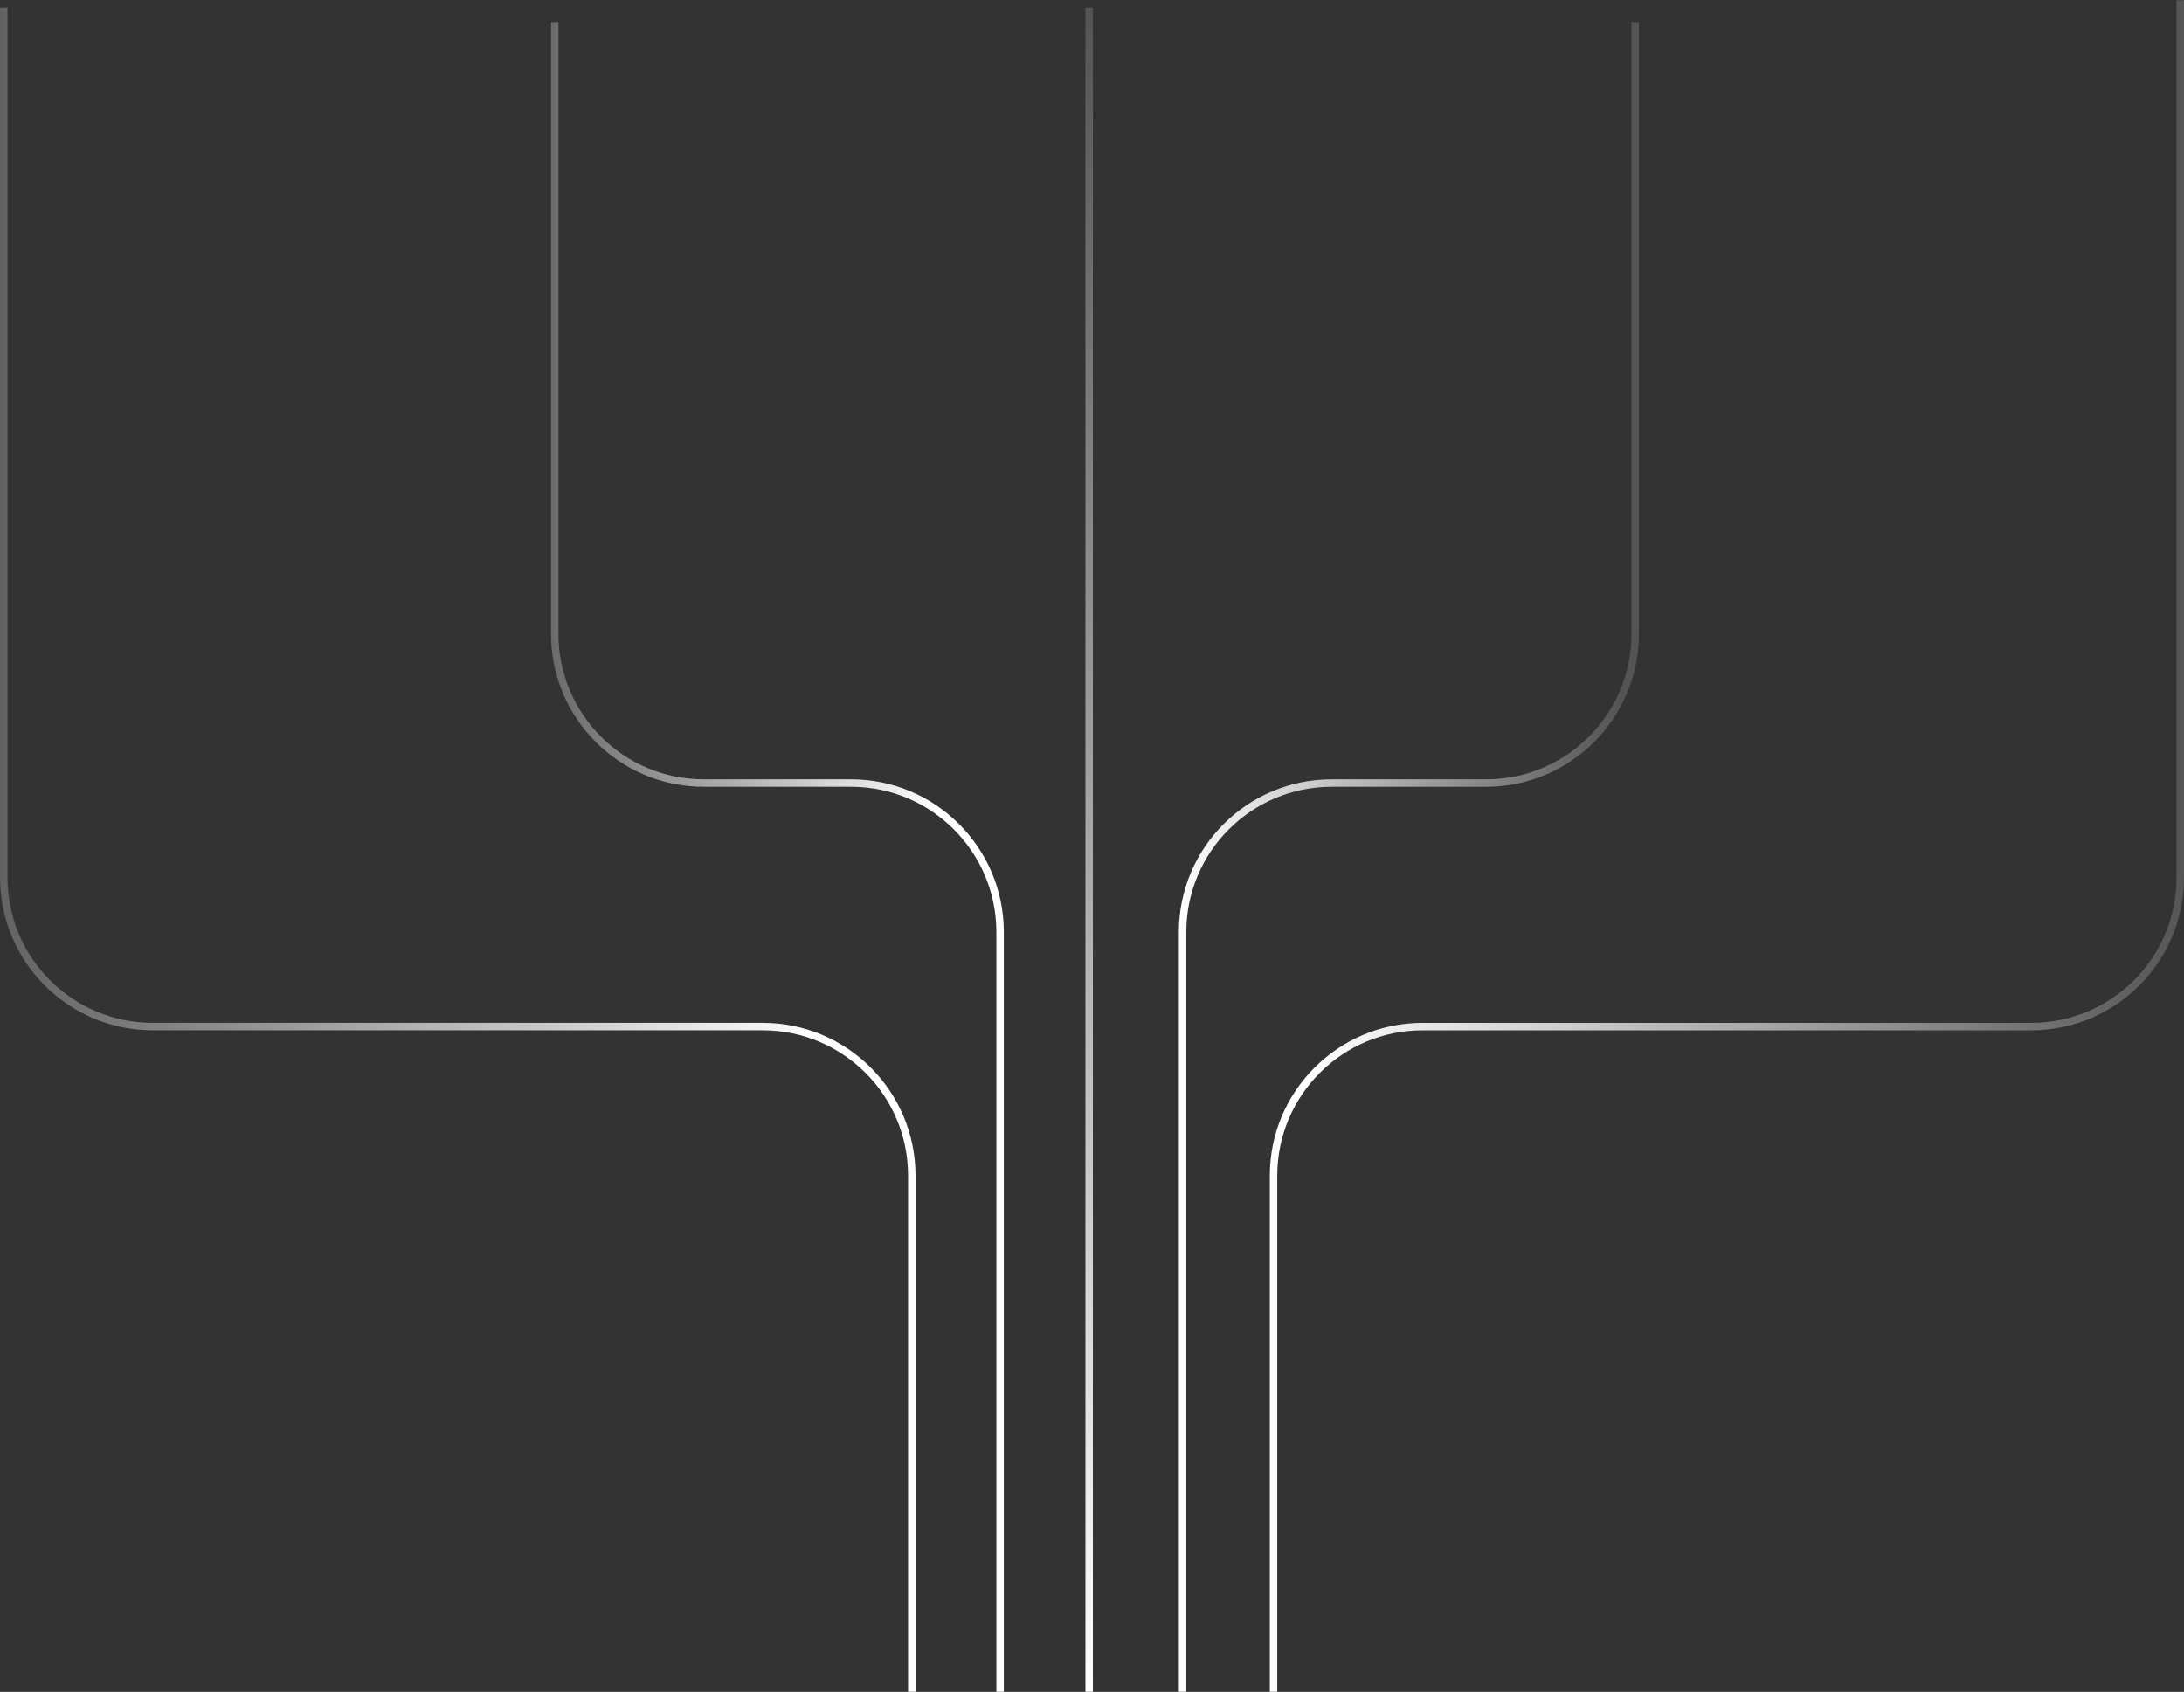 <svg width="293" height="227" viewBox="0 0 293 227" fill="none" xmlns="http://www.w3.org/2000/svg">
<rect x="0" y="0" width="293" height="227" fill="#333333" stroke="none"/>
<path d="M0.504 1.022V117.737C0.504 128.783 9.458 137.737 20.504 137.737H102.325C113.37 137.737 122.325 146.691 122.325 157.737V226.987" stroke="url(#paint0_linear_5894_28991)"/>
<path d="M74.423 2.988V85.061C74.423 96.106 83.377 105.061 94.423 105.061H114.171C125.216 105.061 134.171 114.015 134.171 125.061V226.987" stroke="url(#paint1_linear_5894_28991)"/>
<path d="M292.5 0.04V117.738C292.5 128.783 283.546 137.738 272.5 137.738H190.854C179.808 137.738 170.854 146.692 170.854 157.738V226.988" stroke="url(#paint2_linear_5894_28991)"/>
<path d="M219.372 2.988V85.061C219.372 96.106 210.418 105.061 199.372 105.061H178.652C167.606 105.061 158.652 114.015 158.652 125.061V226.987" stroke="url(#paint3_linear_5894_28991)"/>
<path d="M146.119 1.022L146.119 226.987" stroke="url(#paint4_linear_5894_28991)"/>
<defs>
<linearGradient id="paint0_linear_5894_28991" x1="-10.582" y1="114.005" x2="110.829" y2="114.005" gradientUnits="userSpaceOnUse">
<stop stop-color="white" stop-opacity="0.16"/>
<stop offset="1" stop-color="white"/>
</linearGradient>
<linearGradient id="paint1_linear_5894_28991" x1="65.993" y1="114.988" x2="126.124" y2="114.988" gradientUnits="userSpaceOnUse">
<stop stop-color="white" stop-opacity="0.16"/>
<stop offset="1" stop-color="white"/>
</linearGradient>
<linearGradient id="paint2_linear_5894_28991" x1="294.416" y1="113.514" x2="174.686" y2="113.514" gradientUnits="userSpaceOnUse">
<stop stop-color="white" stop-opacity="0.16"/>
<stop offset="1" stop-color="white"/>
</linearGradient>
<linearGradient id="paint3_linear_5894_28991" x1="217.456" y1="114.988" x2="157.885" y2="114.988" gradientUnits="userSpaceOnUse">
<stop stop-color="white" stop-opacity="0.16"/>
<stop offset="1" stop-color="white"/>
</linearGradient>
<linearGradient id="paint4_linear_5894_28991" x1="146.119" y1="1.022" x2="146.119" y2="226.987" gradientUnits="userSpaceOnUse">
<stop stop-color="white" stop-opacity="0.16"/>
<stop offset="1" stop-color="white"/>
</linearGradient>
</defs>
</svg>
